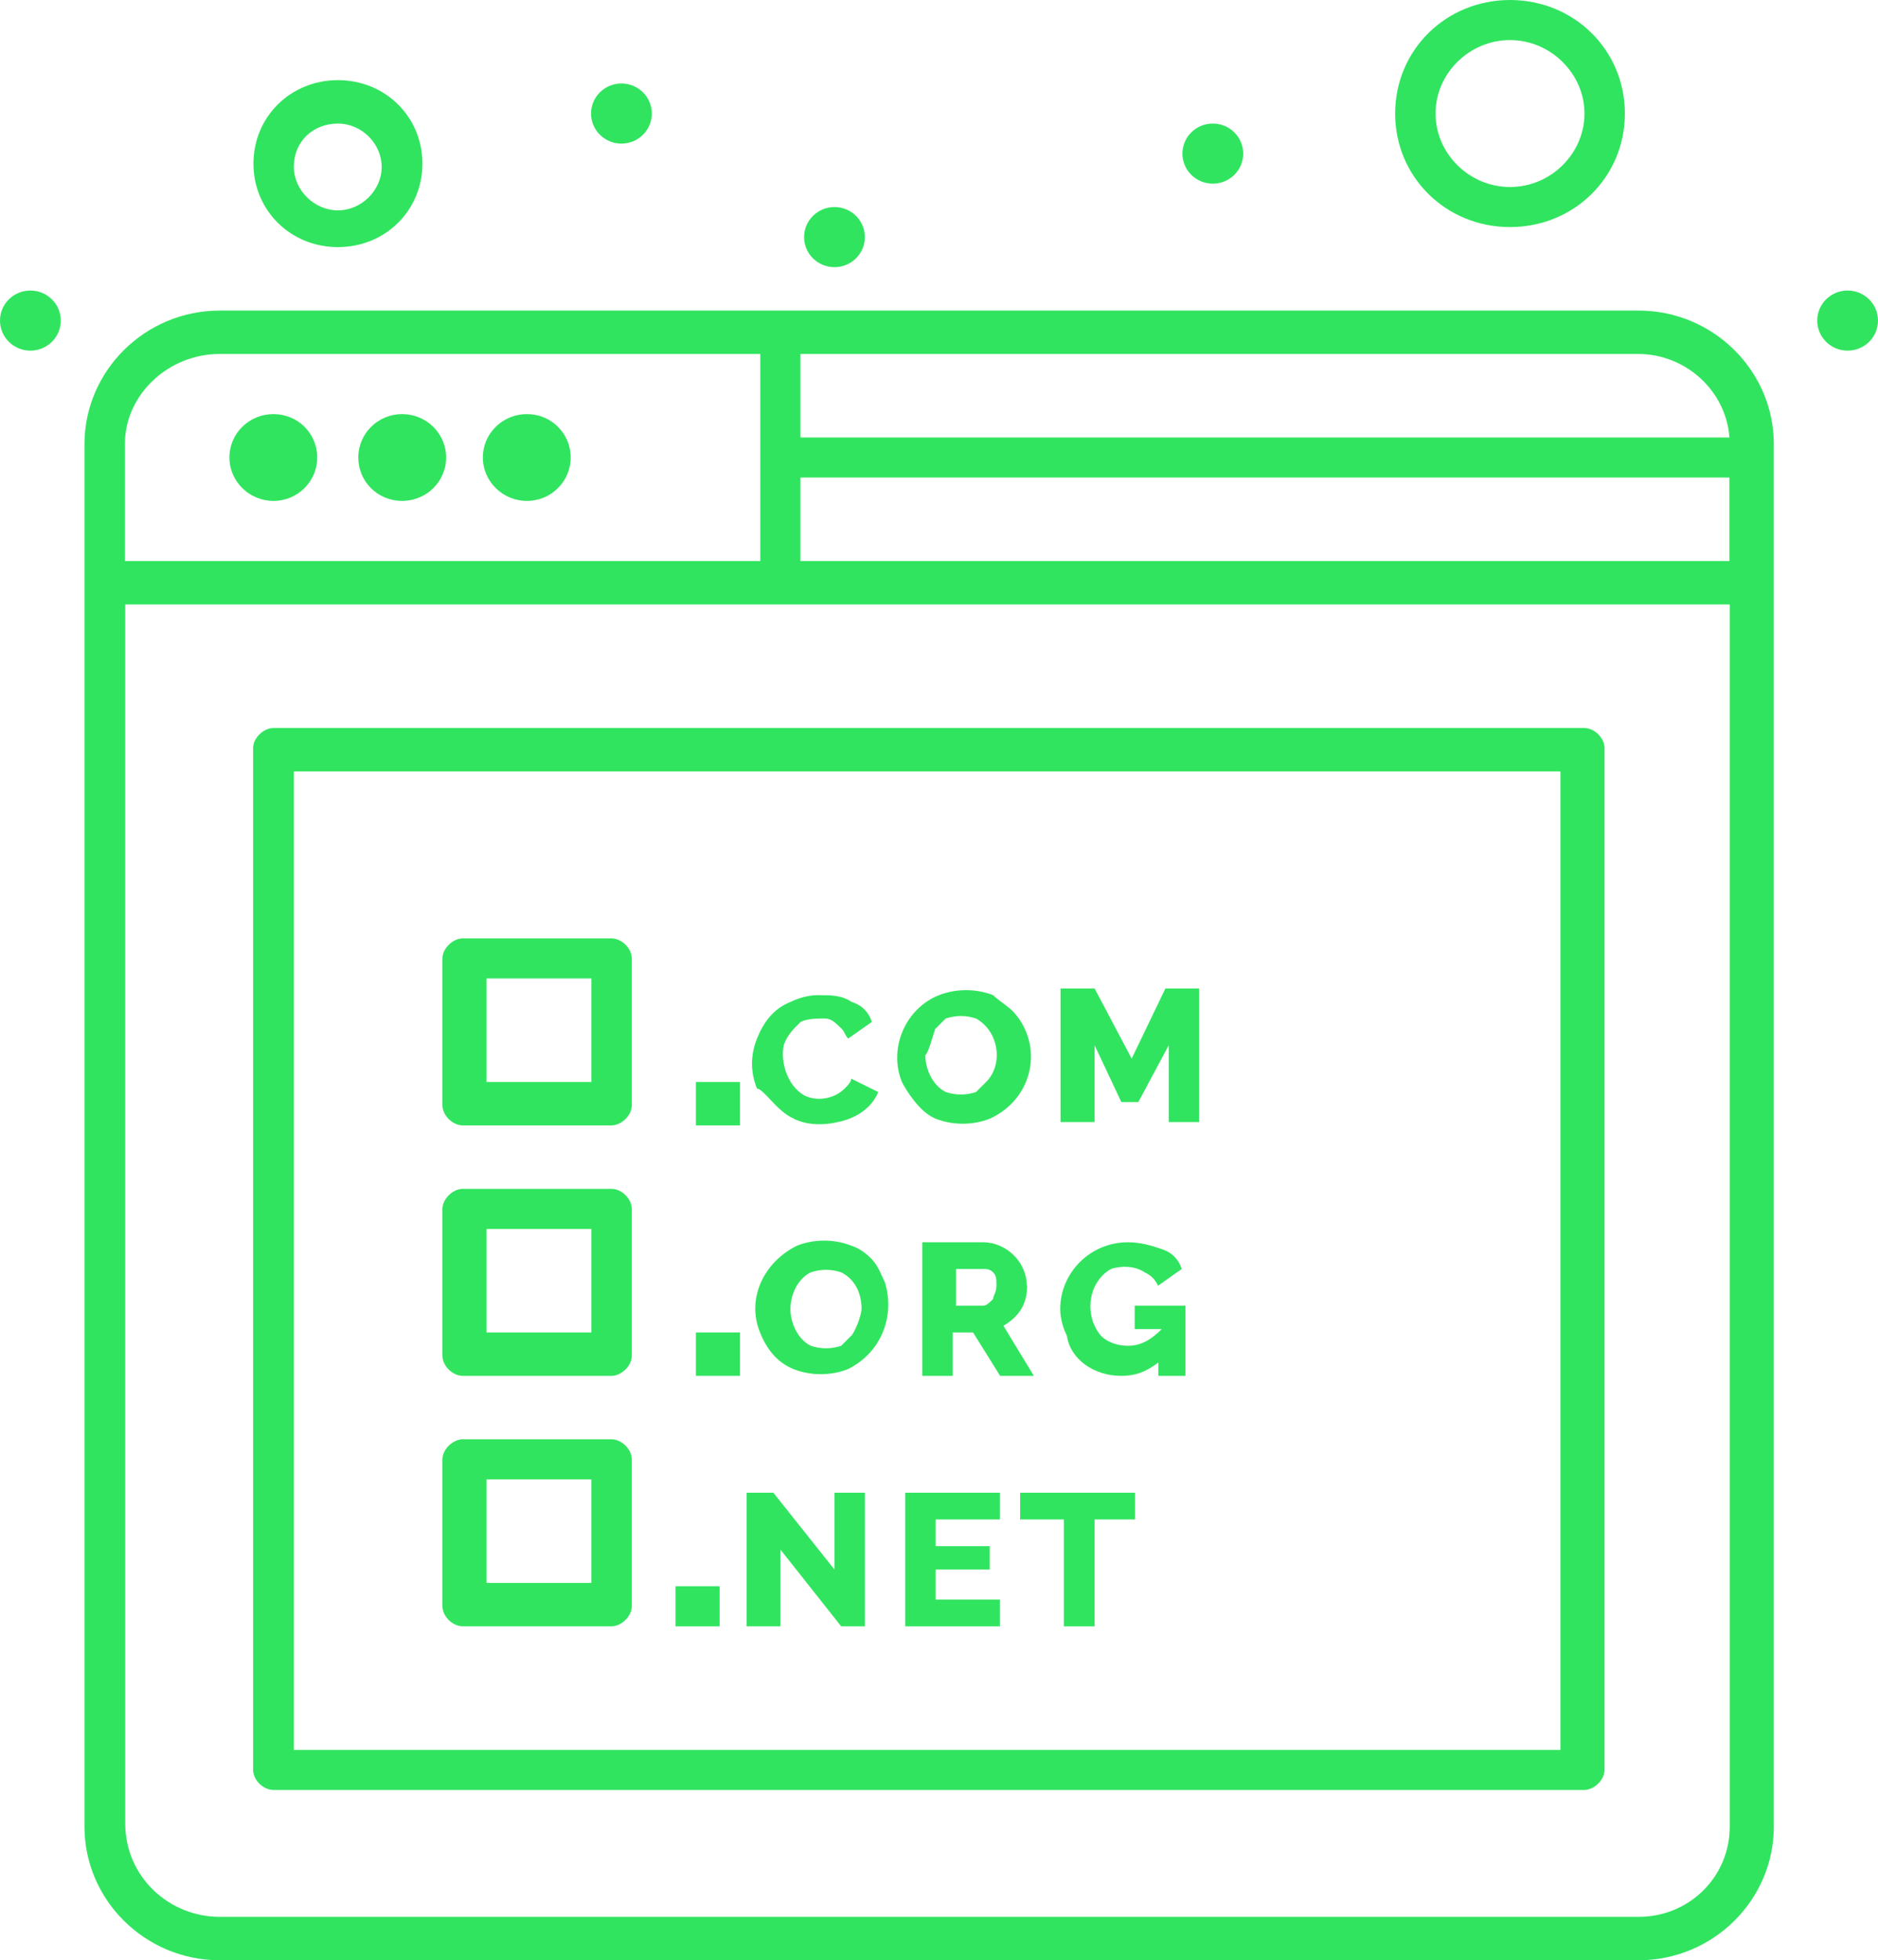 <?xml version="1.0" encoding="UTF-8"?>
<svg id="Layer_2" data-name="Layer 2" xmlns="http://www.w3.org/2000/svg" viewBox="0 0 56.24 58.7">
  <defs>
    <style>
      .cls-1 {
        fill: #31e45f;
      }
    </style>
  </defs>
  <g id="_1" data-name="1">
    <g id="_19_Landing_Page_Website" data-name="19, Landing, Page, Website">
      <g>
        <rect class="cls-1" x="20.84" y="32.4" width="1.32" height="1.3"/>
        <path class="cls-1" d="M23.77,33.5c.4.2.91.2,1.32.1.51-.1,1.01-.4,1.21-.9l-.81-.4c0,.1-.1.2-.2.3-.3.3-.81.4-1.21.2-.51-.3-.71-1-.61-1.5.1-.3.3-.5.51-.7.2-.1.51-.1.71-.1s.3.1.51.3c.1.1.1.2.2.3l.71-.5c-.1-.3-.3-.5-.61-.6-.3-.2-.61-.2-1.01-.2-.3,0-.61.1-.81.2-.51.2-.81.6-1.01,1.1-.2.5-.2,1,0,1.5.2,0,.61.7,1.11.9Z"/>
        <path class="cls-1" d="M28.02,33.5c.51.2,1.11.2,1.62,0,1.32-.6,1.62-2.2.71-3.2-.2-.2-.4-.3-.61-.5-.51-.2-1.11-.2-1.62,0-1.01.4-1.52,1.6-1.11,2.6.1.2.51.9,1.01,1.1ZM28.02,30.8c.1-.1.2-.2.3-.3.3-.1.61-.1.91,0,.71.4.81,1.4.3,1.9-.1.1-.2.2-.3.3-.3.1-.61.1-.91,0-.4-.2-.61-.7-.61-1.1.1-.1.2-.5.3-.8Z"/>
        <polygon class="cls-1" points="32.78 31.3 33.58 33 34.09 33 35 31.3 35 33.6 35.91 33.6 35.91 29.6 34.9 29.6 33.89 31.7 32.78 29.6 31.76 29.6 31.76 33.6 32.78 33.6 32.78 31.3"/>
        <rect class="cls-1" x="20.84" y="39.9" width="1.32" height="1.3"/>
        <path class="cls-1" d="M25.49,37.3c-.51-.2-1.11-.2-1.62,0-1.01.5-1.52,1.6-1.11,2.6.2.5.51.9,1.01,1.1.51.2,1.11.2,1.62,0,1.01-.5,1.42-1.6,1.11-2.6-.1-.2-.2-.5-.4-.7-.1-.1-.3-.3-.61-.4ZM25.49,40c-.1.1-.2.2-.3.3-.3.1-.61.1-.91,0-.4-.2-.61-.7-.61-1.1s.2-.9.61-1.1c.3-.1.61-.1.91,0,.4.2.61.6.61,1.1,0,.1-.1.5-.3.8Z"/>
        <path class="cls-1" d="M30.75,38.5c0-.7-.61-1.3-1.31-1.3h-1.82v4h.91v-1.3h.61l.81,1.3h1.01l-.91-1.5c.51-.3.71-.7.71-1.2ZM29.74,38.9c-.1.1-.2.2-.3.2h-.81v-1.1h.81c.1,0,.2,0,.3.1.1.1.1.2.1.4s-.1.3-.1.4Z"/>
        <path class="cls-1" d="M33.58,41.2c.4,0,.71-.1,1.11-.4v.4h.81v-2.1h-1.52v.7h.81c-.3.3-.61.5-1.01.5-.3,0-.61-.1-.81-.3-.51-.6-.4-1.6.3-2,.3-.1.71-.1,1.01.1.2.1.3.2.4.4l.71-.5c-.1-.3-.3-.5-.61-.6-.3-.1-.61-.2-1.01-.2-1.11,0-2.02.9-2.02,2,0,.3.1.6.2.8.1.7.81,1.2,1.62,1.2Z"/>
        <rect class="cls-1" x="20.23" y="47.5" width="1.32" height="1.2"/>
        <polygon class="cls-1" points="23.37 46.4 25.19 48.7 25.9 48.7 25.9 44.7 24.99 44.7 24.99 47 23.16 44.7 22.36 44.7 22.36 48.7 23.37 48.7 23.37 46.4"/>
        <polygon class="cls-1" points="28.02 47 29.64 47 29.64 46.3 28.02 46.3 28.02 45.5 29.94 45.5 29.94 44.7 27.11 44.7 27.11 48.7 29.94 48.7 29.94 47.9 28.02 47.9 28.02 47"/>
        <polygon class="cls-1" points="30.55 45.5 31.86 45.5 31.86 48.7 32.78 48.7 32.78 45.5 33.99 45.5 33.99 44.7 30.55 44.7 30.55 45.5"/>
        <path class="cls-1" d="M15.78,12.4c.73,0,1.31.58,1.31,1.3s-.59,1.3-1.31,1.3-1.32-.58-1.32-1.3.59-1.3,1.32-1.3Z"/>
        <path class="cls-1" d="M12.04,12.4c.73,0,1.32.58,1.32,1.3s-.59,1.3-1.32,1.3-1.31-.58-1.31-1.3.59-1.3,1.31-1.3Z"/>
        <path class="cls-1" d="M8.19,12.4c.73,0,1.31.58,1.31,1.3s-.59,1.3-1.31,1.3-1.32-.58-1.32-1.3.59-1.3,1.32-1.3Z"/>
        <path class="cls-1" d="M10.12,7.4c1.42,0,2.53-1.1,2.53-2.5s-1.11-2.5-2.53-2.5-2.53,1.1-2.53,2.5,1.11,2.5,2.53,2.5ZM10.12,3.7c.71,0,1.31.6,1.31,1.3s-.61,1.3-1.31,1.3-1.32-.6-1.32-1.3c0-.8.61-1.3,1.32-1.3Z"/>
        <path class="cls-1" d="M45.22,6.8c1.92,0,3.44-1.5,3.44-3.4s-1.52-3.4-3.44-3.4-3.44,1.5-3.44,3.4,1.52,3.4,3.44,3.4ZM45.22,1.2c1.21,0,2.23,1,2.23,2.2s-1.01,2.2-2.23,2.2-2.23-1-2.23-2.2,1.01-2.2,2.23-2.2Z"/>
        <path class="cls-1" d="M.91,8.7c.5,0,.91.4.91.9s-.41.9-.91.9-.91-.4-.91-.9.41-.9.91-.9Z"/>
        <path class="cls-1" d="M18.61,2.5c.5,0,.91.4.91.9s-.41.9-.91.9-.91-.4-.91-.9.41-.9.91-.9Z"/>
        <path class="cls-1" d="M36.32,3.7c.5,0,.91.4.91.9s-.41.9-.91.9-.91-.4-.91-.9.41-.9.91-.9Z"/>
        <path class="cls-1" d="M24.99,6.2c.5,0,.91.4.91.9s-.41.9-.91.9-.91-.4-.91-.9.41-.9.91-.9Z"/>
        <path class="cls-1" d="M55.33,8.7c.5,0,.91.4.91.9s-.41.9-.91.9-.91-.4-.91-.9.41-.9.91-.9Z"/>
        <path class="cls-1" d="M49.06,9.3H6.58c-2.23,0-4.05,1.8-4.05,4v41.4c0,2.2,1.82,4,4.05,4h42.49c2.23,0,4.05-1.8,4.05-4V13.3c0-2.2-1.82-4-4.05-4ZM23.97,14.3h27.82v2.5h-27.82v-2.5ZM51.79,13.1h-27.82v-2.5h25.09c1.42,0,2.63,1.1,2.73,2.5ZM6.58,10.6h16.19v6.2H3.74v-3.5c0-1.5,1.32-2.7,2.83-2.7ZM49.06,57.4H6.58c-1.52,0-2.83-1.2-2.83-2.8V18.1h48.05v36.6c0,1.5-1.21,2.7-2.73,2.7Z"/>
        <path class="cls-1" d="M47.44,21.8H8.19c-.3,0-.61.3-.61.6v30.6c0,.3.3.6.61.6h39.25c.3,0,.61-.3.61-.6v-30.6c0-.3-.3-.6-.61-.6ZM46.74,52.4H8.8v-29.3h37.93v29.3Z"/>
        <path class="cls-1" d="M13.86,33.7h4.45c.3,0,.61-.3.61-.6v-4.4c0-.3-.3-.6-.61-.6h-4.45c-.3,0-.61.3-.61.6v4.4c0,.3.3.6.61.6ZM14.57,29.3h3.14v3.1h-3.14v-3.1Z"/>
        <path class="cls-1" d="M13.86,41.2h4.45c.3,0,.61-.3.61-.6v-4.4c0-.3-.3-.6-.61-.6h-4.45c-.3,0-.61.3-.61.6v4.4c0,.3.3.6.61.6ZM14.57,36.8h3.14v3.1h-3.14v-3.1Z"/>
        <path class="cls-1" d="M13.86,48.7h4.45c.3,0,.61-.3.61-.6v-4.4c0-.3-.3-.6-.61-.6h-4.45c-.3,0-.61.3-.61.6v4.4c0,.3.3.6.61.6ZM14.57,44.3h3.14v3.1h-3.14v-3.1Z"/>
      </g>
    </g>
  </g>
</svg>